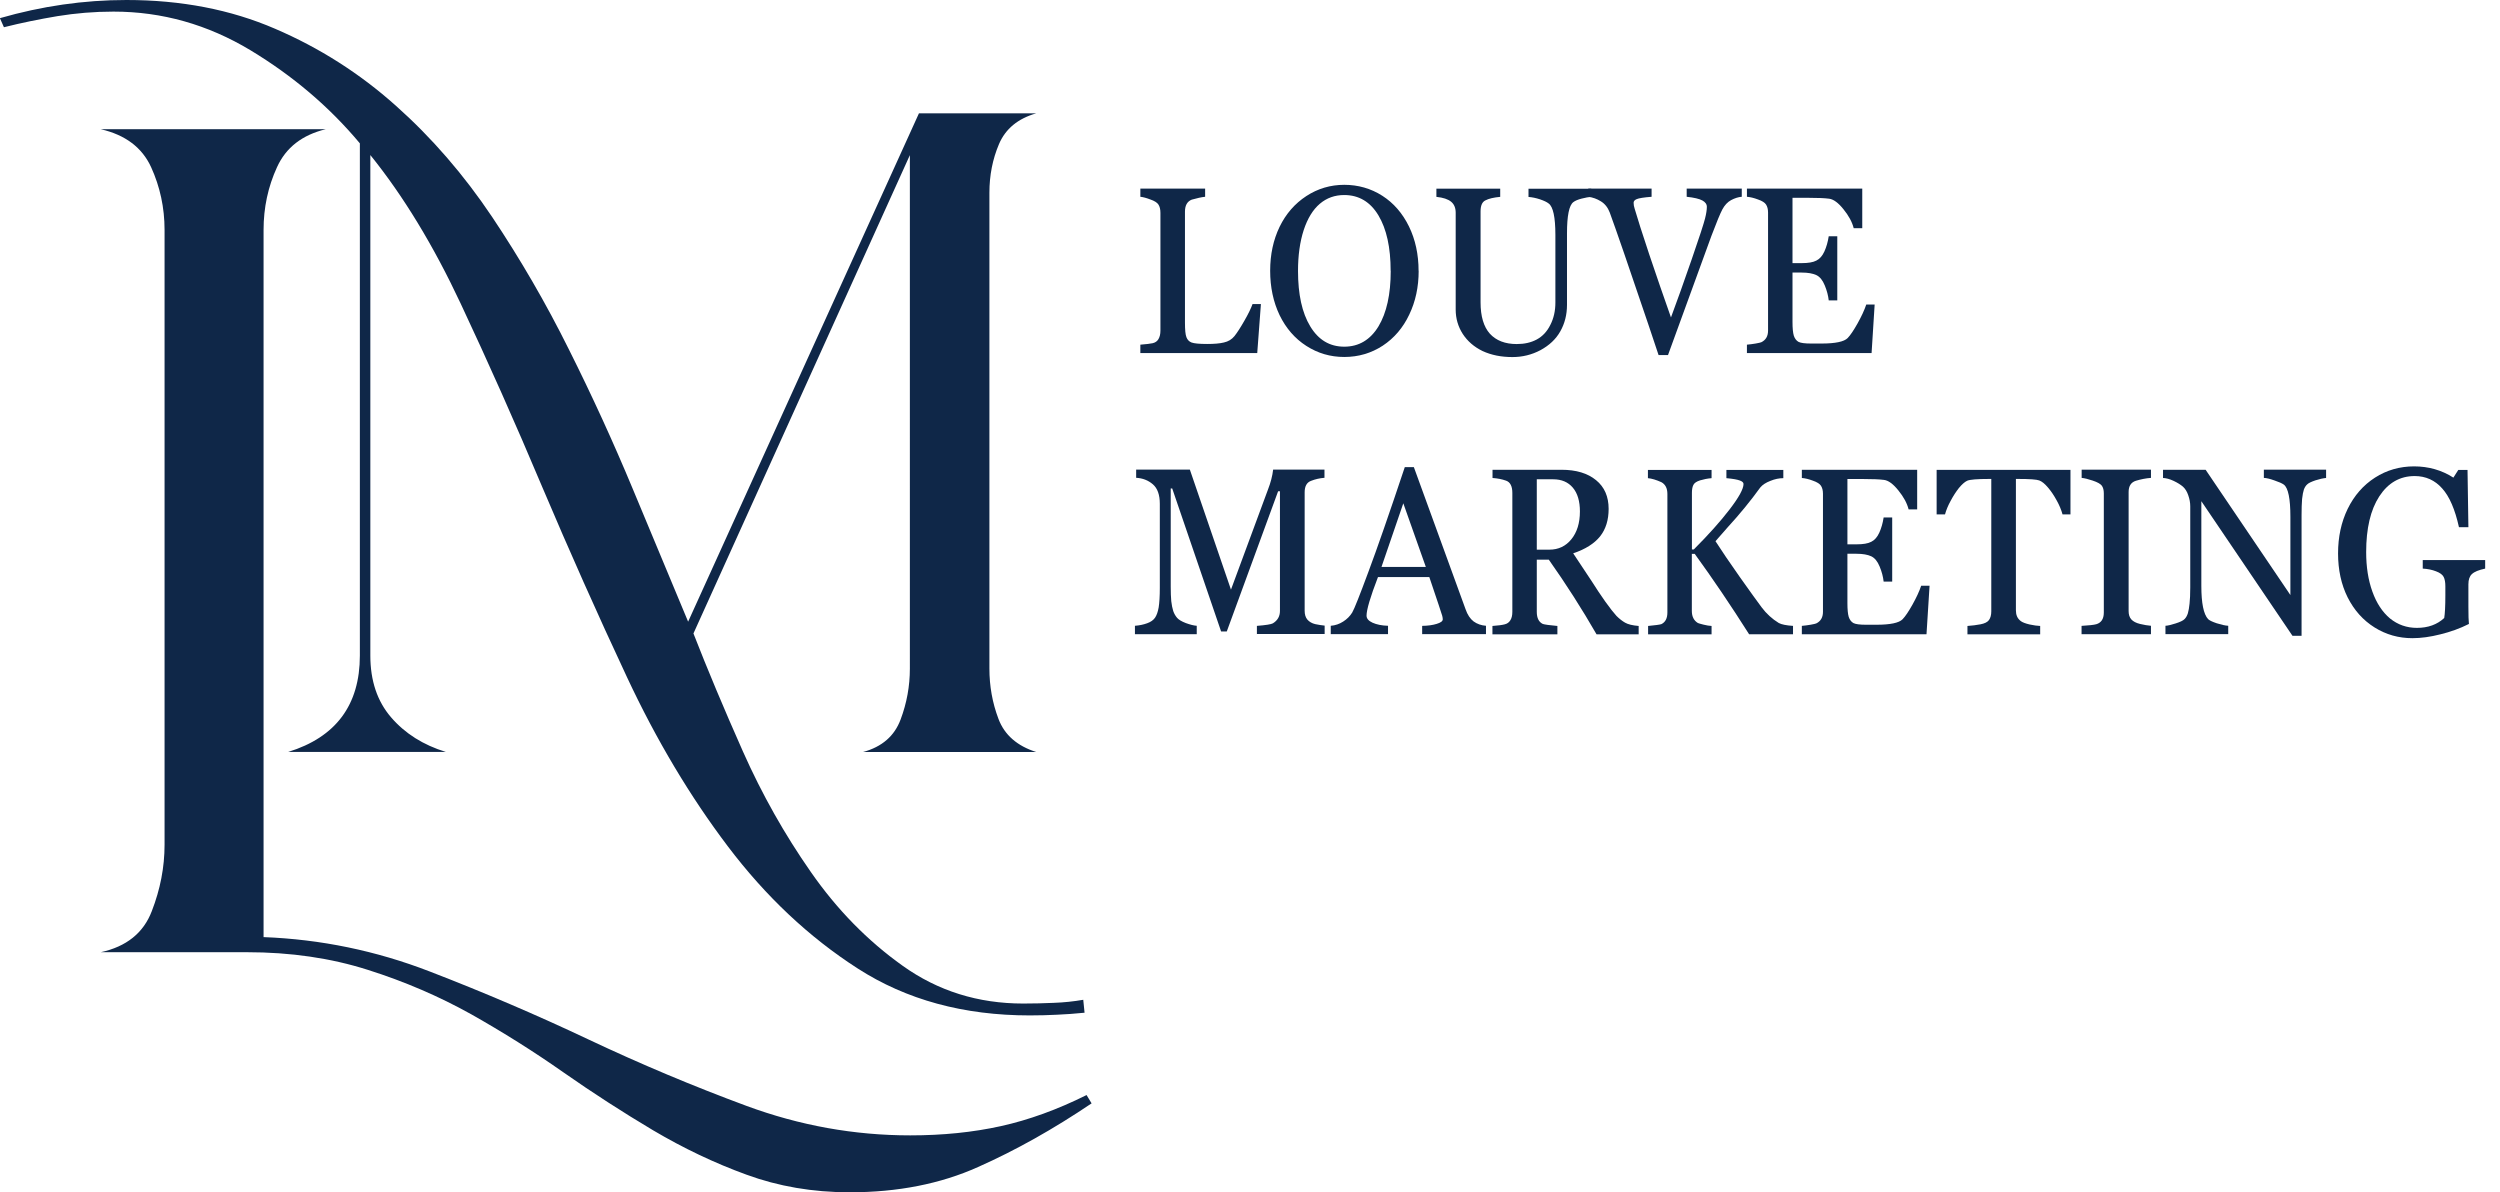 <?xml version="1.0" encoding="UTF-8"?><svg id="Layer_2" xmlns="http://www.w3.org/2000/svg" xmlns:xlink="http://www.w3.org/1999/xlink" viewBox="0 0 286.36 136.57"><defs><style>.cls-1{fill:#0f2748;}.cls-1,.cls-2{stroke-width:0px;}.cls-2{fill:none;}.cls-3{clip-path:url(#clippath-1);}.cls-4{clip-path:url(#clippath);}</style><clipPath id="clippath"><rect class="cls-2" x="129.03" y="15.17" width="93.33" height="32"/></clipPath><clipPath id="clippath-1"><rect class="cls-2" x="129.03" y="47.17" width="157.33" height="32"/></clipPath></defs><g id="Layer_1-2"><g class="cls-4"><path class="cls-1" d="M144,40.44h-13.38v-.96c.67-.05,1.14-.11,1.42-.17.29-.07.51-.22.65-.46.15-.25.23-.57.23-.98v-13.48c0-.42-.08-.73-.23-.96-.14-.22-.45-.42-.92-.58-.47-.18-.85-.28-1.15-.31v-.94h7.42v.94c-.42.04-.93.16-1.54.33-.52.21-.77.67-.77,1.38v12.67c0,.85.05,1.42.17,1.71.11.29.3.49.58.6.29.11.89.17,1.79.17.79,0,1.43-.05,1.92-.17.5-.11.9-.35,1.21-.73.3-.38.68-.96,1.13-1.75.46-.8.77-1.44.94-1.92h.96l-.42,5.6Z"/><path class="cls-1" d="M162.5,31.02c0,1.85-.36,3.52-1.08,5.02-.71,1.5-1.72,2.69-3.04,3.56-1.32.86-2.79,1.29-4.4,1.29s-3.04-.43-4.35-1.27c-1.31-.84-2.33-2.02-3.06-3.52-.72-1.51-1.08-3.21-1.08-5.08s.36-3.54,1.08-5.04c.73-1.5,1.76-2.67,3.06-3.52,1.32-.86,2.77-1.29,4.35-1.29s3.05.42,4.35,1.25c1.3.83,2.32,2.01,3.06,3.52.73,1.5,1.1,3.2,1.1,5.08ZM159.29,31.02c0-2.68-.47-4.8-1.4-6.35-.93-1.55-2.24-2.33-3.92-2.33-1.07,0-2,.33-2.79,1s-1.41,1.68-1.85,3.02c-.43,1.33-.65,2.89-.65,4.67,0,2.68.46,4.8,1.4,6.35.94,1.56,2.24,2.33,3.9,2.33s2.98-.78,3.92-2.33c.93-1.55,1.4-3.67,1.4-6.35Z"/><path class="cls-1" d="M182.29,22.54c-.32.03-.7.1-1.13.21-.42.11-.73.24-.94.4-.49.36-.73,1.56-.73,3.58v8.19c0,1.13-.26,2.14-.77,3.04-.5.89-1.26,1.6-2.27,2.15-1,.53-2.07.79-3.21.79-1.29,0-2.43-.23-3.42-.69-.97-.47-1.73-1.13-2.27-1.96-.54-.84-.81-1.78-.81-2.79v-11.1c0-.55-.18-.97-.52-1.25-.35-.29-.91-.48-1.69-.56v-.94h7.31v.94c-.75.07-1.31.2-1.69.4-.38.18-.56.6-.56,1.27v10.42c0,1.58.35,2.78,1.06,3.58.72.79,1.75,1.19,3.08,1.19.88,0,1.64-.17,2.29-.52.67-.36,1.19-.92,1.56-1.67.39-.76.58-1.61.58-2.56v-7.75c0-2.03-.26-3.23-.77-3.6-.21-.17-.54-.32-1-.48-.46-.15-.9-.24-1.31-.27v-.94h7.19v.94Z"/><path class="cls-1" d="M199.5,22.54c-.39.03-.79.16-1.21.38-.41.22-.74.58-1,1.06-.25.47-.67,1.48-1.25,3.02-.57,1.54-2.23,6.1-4.98,13.67h-1.08l-1.15-3.44c-2.24-6.63-3.72-10.92-4.44-12.88-.22-.58-.56-1.01-1.02-1.29-.45-.28-.92-.45-1.44-.52v-.94h7.25v.94c-.89.07-1.46.16-1.71.27-.24.1-.35.24-.35.42,0,.21.04.45.13.71.29,1,.84,2.74,1.67,5.23.83,2.47,1.66,4.87,2.48,7.19.71-1.9,1.5-4.13,2.38-6.67s1.38-4.09,1.52-4.65c.14-.55.21-1.01.21-1.35,0-.3-.18-.55-.52-.73-.35-.19-.95-.33-1.79-.42v-.94h6.31v.94Z"/><path class="cls-1" d="M214.37,40.44h-14.27v-.96c.32-.03.65-.07,1-.13.36-.07.57-.11.65-.15.51-.25.77-.69.77-1.33v-13.52c0-.39-.08-.69-.23-.92-.14-.22-.45-.42-.92-.58-.47-.18-.9-.28-1.27-.31v-.94h13.21v4.54h-.98c-.18-.71-.57-1.43-1.17-2.17-.6-.75-1.15-1.15-1.65-1.21-.54-.07-1.31-.1-2.29-.1h-1.9v7.48h1.04c.75,0,1.31-.09,1.69-.29.39-.19.69-.54.92-1.04.23-.51.4-1.09.5-1.75h.98v7.35h-.98c-.06-.55-.21-1.13-.46-1.73-.24-.59-.56-.98-.96-1.17-.41-.19-.97-.29-1.69-.29h-1.04v5.65c0,.72.05,1.25.15,1.58.11.33.29.57.54.71.26.13.74.19,1.44.19h1.19c1.59,0,2.59-.21,3-.63.32-.33.69-.89,1.13-1.67.44-.79.78-1.51,1-2.17h.96l-.35,5.54Z"/></g><g class="cls-3"><path class="cls-1" d="M143.97,72.65v-.96c1.03-.08,1.64-.18,1.83-.29.54-.33.81-.8.81-1.42v-13.71h-.21l-5.88,16.06h-.65l-5.6-16.38h-.17v11.25c0,.66.02,1.2.06,1.65.05.45.13.83.23,1.15.11.31.26.56.44.77.18.21.51.41,1,.6.5.18.92.29,1.25.31v.96h-7.08v-.96c.53-.04.99-.14,1.4-.29.42-.15.71-.36.9-.63.19-.28.33-.67.42-1.19.08-.51.13-1.26.13-2.23v-9.63c0-1.04-.27-1.78-.79-2.23-.53-.46-1.17-.71-1.92-.75v-.94h6.15l4.71,13.75,4.23-11.44c.32-.82.52-1.59.6-2.31h5.88v.94c-.54.04-1.06.16-1.54.35-.49.18-.73.62-.73,1.31v13.56c0,.43.1.77.31,1.02.22.25.52.43.9.52.39.08.75.14,1.08.17v.96h-7.75Z"/><path class="cls-1" d="M162.9,72.65v-.96c.67-.01,1.22-.09,1.67-.23.46-.14.69-.31.69-.52,0-.11-.02-.24-.06-.4-.04-.17-.54-1.65-1.48-4.44h-5.88c-.88,2.28-1.31,3.75-1.31,4.42,0,.33.23.6.69.81.47.21,1.06.33,1.77.35v.96h-6.56v-.96c.52-.04.98-.2,1.42-.48.44-.28.79-.63,1.04-1.04.25-.43.86-1.98,1.85-4.65,1-2.67,2.39-6.67,4.17-12h1.04l5.92,16.27c.22.64.53,1.1.92,1.4.4.29.88.46,1.42.5v.96h-7.29ZM160.74,57.65l-2.5,7.29h5.08l-2.58-7.29Z"/><path class="cls-1" d="M182.87,72.65c-1.67-2.9-3.49-5.75-5.46-8.54h-1.38v5.98c0,.7.23,1.16.69,1.38.21.07.76.15,1.67.23v.96h-7.44v-.96c.67-.05,1.14-.11,1.42-.19.28-.07.48-.22.63-.46.15-.23.23-.55.23-.96v-13.63c0-.76-.24-1.23-.71-1.4-.47-.17-.99-.27-1.56-.31v-.94h7.9c1.68,0,3,.4,3.96,1.19.96.78,1.44,1.88,1.44,3.29,0,1.28-.33,2.33-.98,3.15-.66.82-1.68,1.47-3.08,1.94l2.13,3.21c.48.77,1,1.54,1.54,2.31.55.77.98,1.31,1.29,1.65.32.32.65.58.98.77.34.2.86.32,1.56.38v.96h-4.81ZM180.97,58.59c0-1.18-.27-2.09-.81-2.73-.54-.64-1.29-.96-2.25-.96h-1.88v8.06h1.44c1.04,0,1.88-.4,2.52-1.19.65-.8.98-1.86.98-3.19Z"/><path class="cls-1" d="M200.35,72.65c-2.11-3.33-4.19-6.4-6.23-9.21h-.33v6.54c0,.64.23,1.1.69,1.38.08.04.3.1.65.19.34.08.65.14.92.15v.96h-7.27v-.96c.84-.08,1.35-.15,1.52-.21.46-.22.69-.67.69-1.33v-13.58c0-.65-.23-1.1-.69-1.35-.58-.26-1.1-.42-1.54-.46v-.94h7.29v.94c-.47.04-.91.13-1.31.25-.41.13-.66.3-.77.52-.11.21-.17.51-.17.9v6.5h.21c1.68-1.68,3.05-3.21,4.1-4.58,1.07-1.39,1.6-2.36,1.6-2.92,0-.17-.14-.3-.42-.4-.28-.11-.79-.2-1.54-.27v-.94h6.52v.94c-.47,0-.97.1-1.48.31-.52.2-.91.45-1.17.77-1.08,1.5-2.34,3.04-3.77,4.6l-1.35,1.54c.68,1.06,1.6,2.42,2.77,4.08,1.18,1.67,2.02,2.83,2.52,3.5.54.72,1.19,1.32,1.96,1.79.32.17.86.28,1.63.33v.96h-5.02Z"/><path class="cls-1" d="M220.66,72.65h-14.27v-.96c.32-.03.65-.07,1-.13.36-.07.57-.11.65-.15.51-.25.77-.69.77-1.33v-13.52c0-.39-.08-.69-.23-.92-.14-.22-.45-.42-.92-.58-.47-.18-.9-.28-1.27-.31v-.94h13.21v4.54h-.98c-.18-.71-.57-1.43-1.17-2.17-.6-.75-1.15-1.15-1.65-1.21-.54-.07-1.31-.1-2.29-.1h-1.9v7.48h1.04c.75,0,1.31-.09,1.69-.29.39-.19.69-.54.92-1.04.23-.51.4-1.09.5-1.75h.98v7.35h-.98c-.06-.55-.21-1.13-.46-1.73-.24-.59-.56-.98-.96-1.17-.41-.19-.97-.29-1.69-.29h-1.04v5.65c0,.72.05,1.25.15,1.58.11.33.29.57.54.71.26.13.74.19,1.44.19h1.19c1.59,0,2.59-.21,3-.63.32-.33.69-.89,1.13-1.67.44-.79.78-1.51,1-2.17h.96l-.35,5.54Z"/><path class="cls-1" d="M236.25,58.92c-.14-.51-.36-1.05-.67-1.6-.31-.57-.64-1.06-1-1.48-.36-.43-.7-.7-1-.81-.29-.11-1.1-.17-2.42-.17h-.25v15.04c0,.27.04.5.13.71.09.21.24.39.44.54.19.14.53.27,1,.38.47.1.88.16,1.21.17v.96h-8.33v-.96c.54-.04,1.04-.1,1.5-.19s.78-.24.96-.48c.18-.25.27-.58.27-1v-15.17h-.21c-1.41,0-2.26.07-2.56.21-.29.14-.6.42-.94.83-.32.41-.64.89-.94,1.46-.31.56-.52,1.08-.65,1.56h-.96v-5.1h15.33v5.1h-.92Z"/><path class="cls-1" d="M238.43,72.65v-.96c.84-.05,1.41-.11,1.69-.19.28-.08.48-.23.63-.44.15-.22.23-.52.23-.9v-13.65c0-.38-.08-.67-.23-.88-.16-.21-.5-.4-1.04-.58-.53-.18-.95-.28-1.27-.31v-.94h7.94v.94c-.58.04-1.16.16-1.73.33-.56.18-.83.61-.83,1.29v13.63c0,.41.1.72.31.96.22.24.55.41,1,.52.46.11.88.18,1.25.21v.96h-7.94Z"/><path class="cls-1" d="M266.43,54.75c-.33.03-.74.12-1.21.27-.47.16-.79.31-.94.46-.16.14-.28.33-.38.58-.08.25-.16.62-.21,1.1-.04.49-.06,1.11-.06,1.88v13.79h-1.04l-10.44-15.42v9.71c0,1.97.26,3.24.77,3.79.13.14.45.3.98.48.54.17.98.27,1.33.29v.96h-7.19v-.96c.25-.01.64-.1,1.17-.27.53-.17.86-.33,1.02-.5.17-.17.29-.39.38-.67.08-.29.15-.66.19-1.1.05-.46.08-1.07.08-1.85v-9.29c0-.43-.08-.85-.23-1.27-.14-.42-.34-.74-.6-.98-.27-.23-.63-.46-1.08-.67s-.86-.32-1.21-.33v-.94h4.88l9.71,14.35v-8.96c0-2.08-.25-3.31-.75-3.69-.21-.15-.57-.31-1.08-.48-.5-.18-.91-.28-1.21-.29v-.94h7.13v.94Z"/><path class="cls-1" d="M284.66,65.13c-.74.16-1.24.36-1.52.63-.27.25-.4.64-.4,1.17v2.56c0,1,.02,1.66.06,1.98-1.03.52-2.12.91-3.27,1.19-1.14.29-2.21.44-3.21.44-1.57,0-3.02-.41-4.33-1.23-1.31-.82-2.33-1.96-3.08-3.44-.74-1.48-1.1-3.17-1.1-5.04s.36-3.57,1.1-5.1c.75-1.53,1.79-2.72,3.13-3.58,1.34-.86,2.84-1.29,4.48-1.29s3.17.43,4.5,1.29l.56-.88h1.06l.1,6.56h-1.08c-.45-2.03-1.08-3.51-1.92-4.44-.83-.94-1.89-1.42-3.15-1.42-1.7,0-3.05.78-4.06,2.33-1,1.54-1.5,3.67-1.5,6.38,0,1.68.23,3.19.71,4.52.47,1.32,1.15,2.35,2.02,3.08.89.72,1.92,1.08,3.08,1.08,1.28,0,2.32-.38,3.13-1.13.08-.47.13-1.34.13-2.6v-1.04c0-.44-.06-.8-.19-1.06-.13-.26-.42-.48-.88-.65-.46-.18-.97-.28-1.52-.31v-.98h7.15v.98Z"/></g><path class="cls-1" d="M125.04,126.38c-4.36,2.94-8.7,5.38-13,7.29-4.29,1.93-9.2,2.9-14.71,2.9-4.24,0-8.18-.68-11.83-2.02-3.66-1.33-7.22-3.03-10.69-5.08-3.46-2.06-6.89-4.27-10.29-6.65-3.39-2.38-6.91-4.59-10.56-6.65-3.66-2.04-7.6-3.74-11.83-5.08-4.24-1.35-8.85-2.02-13.85-2.02H11.54c2.94-.64,4.9-2.21,5.85-4.71.97-2.5,1.46-5.03,1.46-7.6V26.34c0-2.55-.52-4.95-1.54-7.19-1.03-2.25-2.95-3.7-5.77-4.35h25.77c-2.7.66-4.56,2.1-5.58,4.35-1.03,2.24-1.54,4.64-1.54,7.19v81c6.54.25,12.89,1.56,19.04,3.94,6.17,2.38,12.23,4.97,18.19,7.79,5.97,2.82,12,5.35,18.08,7.6,6.09,2.25,12.35,3.38,18.77,3.38,3.71,0,7.17-.35,10.38-1.06s6.48-1.9,9.81-3.56l.58.96Z"/><path class="cls-1" d="M124.23,116c-1.1.11-2.15.19-3.15.23-.99.05-2.03.08-3.13.08-7.57,0-14.14-1.79-19.71-5.38-5.57-3.58-10.52-8.24-14.85-13.96-4.33-5.72-8.2-12.19-11.58-19.42-3.38-7.22-6.61-14.48-9.71-21.79-3.08-7.32-6.2-14.31-9.33-20.98-3.13-6.68-6.58-12.35-10.35-17.02v57.33c0,2.88.79,5.24,2.38,7.08,1.59,1.85,3.69,3.17,6.27,3.96h-18.06c5.47-1.69,8.21-5.38,8.21-11.04V16.42c-3.49-4.18-7.67-7.73-12.54-10.67C23.79,2.81,18.57,1.33,13,1.33c-2.19,0-4.33.18-6.42.52-2.09.35-4.14.77-6.13,1.27l-.46-1.04C4.78.7,9.6,0,14.48,0c6.28,0,11.95,1.1,17.02,3.29,5.08,2.18,9.69,5.11,13.81,8.79,4.14,3.68,7.82,7.94,11.06,12.77,3.23,4.83,6.17,9.89,8.79,15.17,2.64,5.27,5.07,10.58,7.31,15.96,2.25,5.38,4.36,10.45,6.35,15.23l26.44-58.23h13.44c-2.1.6-3.52,1.77-4.27,3.52-.74,1.74-1.1,3.6-1.1,5.58v54.5c0,2,.34,3.93,1.04,5.77.69,1.83,2.14,3.1,4.33,3.79h-19.85c2.18-.59,3.61-1.84,4.31-3.73.71-1.89,1.06-3.83,1.06-5.83V17.77l-24.79,54.79c1.59,4.08,3.48,8.59,5.67,13.52,2.19,4.92,4.78,9.51,7.77,13.79,2.98,4.29,6.49,7.88,10.52,10.75,4.04,2.89,8.65,4.33,13.81,4.33,1.19,0,2.36-.03,3.5-.08,1.15-.04,2.28-.16,3.38-.35l.15,1.48Z"/></g></svg>